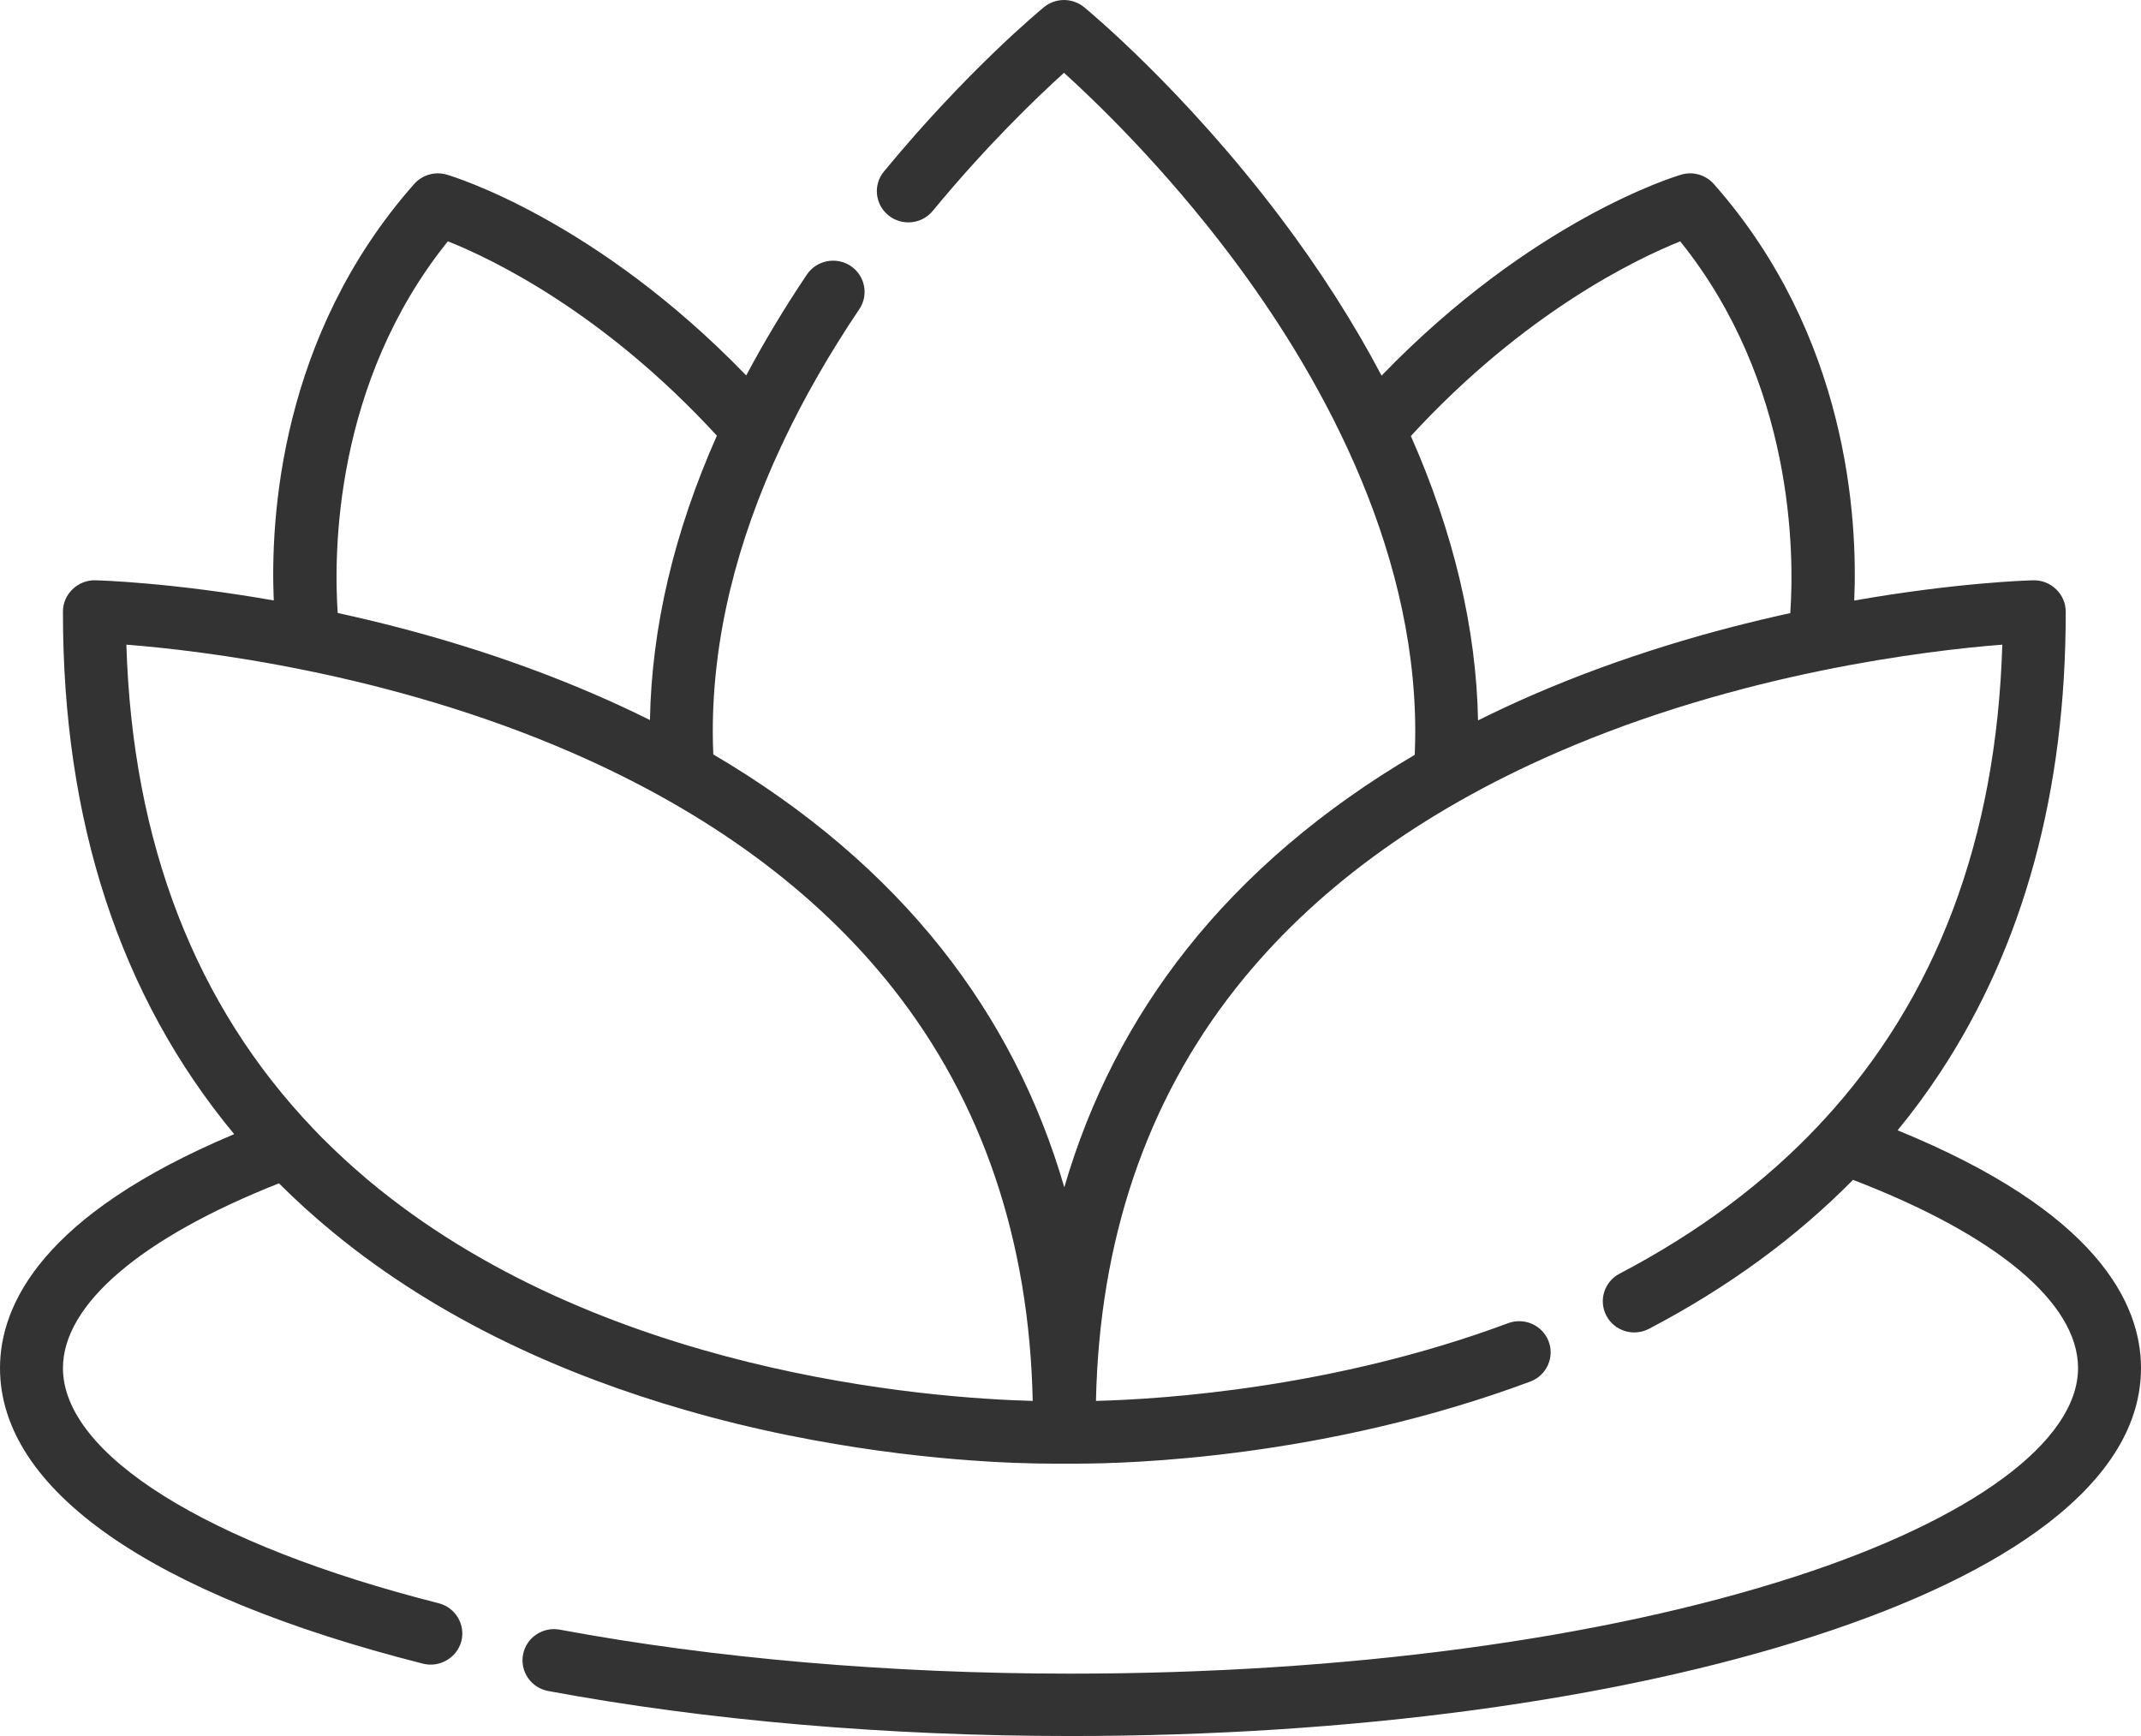 <svg xmlns="http://www.w3.org/2000/svg" fill="none" viewBox="0 0 37 30" height="30" width="37">
<path fill="#333333" d="M32.794 19.533C33.057 19.212 33.302 18.88 33.529 18.535C34.974 16.343 35.704 13.661 35.699 10.566C35.698 10.266 35.442 10.022 35.141 10.028C35.047 10.03 33.816 10.067 32.044 10.378C32.106 8.962 31.937 5.806 29.618 3.18C29.478 3.022 29.259 2.958 29.055 3.018C28.944 3.05 26.481 3.795 23.876 6.491C23.394 5.578 22.812 4.665 22.131 3.762C20.457 1.545 18.804 0.181 18.735 0.124C18.533 -0.041 18.242 -0.041 18.041 0.124C17.988 0.167 16.718 1.215 15.276 2.963C15.086 3.193 15.121 3.533 15.353 3.721C15.586 3.91 15.929 3.875 16.119 3.645C17.053 2.512 17.924 1.677 18.388 1.258C18.951 1.768 20.12 2.895 21.275 4.429C22.727 6.358 24.458 9.349 24.458 12.646C24.458 12.776 24.454 12.908 24.449 13.044C22.858 13.98 21.537 15.104 20.509 16.401C19.54 17.625 18.834 19.001 18.393 20.518C17.953 19.002 17.247 17.625 16.278 16.401C15.248 15.1 13.923 13.975 12.327 13.037C12.321 12.904 12.318 12.774 12.318 12.646C12.318 11.041 12.717 9.383 13.507 7.696C13.521 7.672 13.533 7.647 13.542 7.622C13.9 6.867 14.336 6.107 14.85 5.343C15.017 5.095 14.949 4.76 14.699 4.595C14.449 4.43 14.111 4.497 13.944 4.745C13.553 5.327 13.204 5.909 12.896 6.488C10.292 3.795 7.832 3.05 7.721 3.018C7.517 2.958 7.297 3.022 7.157 3.18C4.839 5.805 4.67 8.959 4.731 10.376C2.966 10.067 1.74 10.03 1.646 10.028C1.345 10.021 1.088 10.267 1.088 10.566C1.082 14.193 2.076 17.224 4.047 19.599C0.725 20.995 0 22.55 0 23.641C0 25.74 2.596 27.554 7.311 28.75C7.598 28.823 7.899 28.646 7.973 28.361C8.047 28.073 7.871 27.779 7.58 27.705C3.576 26.69 1.088 25.132 1.088 23.641C1.088 22.542 2.443 21.388 4.821 20.449C5.12 20.748 5.435 21.032 5.761 21.3C7.63 22.835 9.814 23.781 11.836 24.364C12.425 24.535 13.023 24.681 13.625 24.803C15.824 25.25 17.588 25.293 18.19 25.293C18.33 25.293 18.47 25.293 18.609 25.293C19.517 25.293 22.897 25.197 26.445 23.875C26.726 23.77 26.869 23.459 26.763 23.18C26.657 22.901 26.343 22.761 26.062 22.866C23.058 23.985 20.112 24.179 18.94 24.209C18.999 21.433 19.811 19.036 21.356 17.079C22.678 15.404 24.543 14.034 26.899 13.008C30.083 11.62 33.326 11.24 34.603 11.14C34.503 14.497 33.464 17.248 31.505 19.367C31.485 19.386 31.465 19.407 31.447 19.43C30.503 20.435 29.351 21.297 27.989 22.01C27.723 22.149 27.622 22.475 27.762 22.739C27.902 23.002 28.232 23.102 28.497 22.963C29.858 22.251 31.037 21.389 32.023 20.389C34.499 21.339 35.912 22.515 35.912 23.641C35.912 24.906 34.086 26.253 31.027 27.244C27.689 28.326 23.24 28.922 18.5 28.922C15.397 28.922 12.345 28.659 9.674 28.162C9.379 28.107 9.094 28.3 9.039 28.593C8.984 28.885 9.178 29.167 9.473 29.222C12.21 29.731 15.331 30 18.5 30C23.352 30 27.921 29.385 31.366 28.268C33.074 27.715 34.424 27.063 35.378 26.332C36.454 25.508 37 24.602 37 23.641C37 22.528 36.248 20.943 32.794 19.533ZM7.74 4.17C8.489 4.468 10.418 5.385 12.389 7.529C11.65 9.192 11.262 10.836 11.232 12.443C10.929 12.292 10.617 12.147 10.297 12.008C8.739 11.332 7.187 10.887 5.836 10.593C5.767 9.574 5.766 6.622 7.74 4.17ZM9.888 13.008C12.244 14.034 14.109 15.404 15.431 17.079C16.976 19.036 17.788 21.433 17.847 24.209C16.09 24.163 10.35 23.745 6.346 20.38C6.337 20.372 6.328 20.365 6.319 20.357C6.273 20.318 6.227 20.277 6.181 20.237C6.151 20.211 6.121 20.185 6.091 20.158C6.055 20.126 6.02 20.094 5.984 20.062C5.943 20.024 5.901 19.986 5.86 19.947C5.833 19.922 5.806 19.897 5.78 19.871C5.735 19.828 5.691 19.785 5.647 19.742C5.619 19.714 5.591 19.686 5.563 19.659C5.515 19.61 5.468 19.561 5.421 19.512C3.375 17.373 2.287 14.561 2.184 11.14C3.462 11.24 6.704 11.621 9.888 13.008ZM26.489 12.008C26.165 12.149 25.85 12.296 25.543 12.449C25.513 10.857 25.119 9.201 24.382 7.535C26.345 5.398 28.285 4.472 29.037 4.171C31.011 6.625 31.009 9.58 30.939 10.595C29.591 10.889 28.044 11.334 26.489 12.008Z"></path>
</svg>

